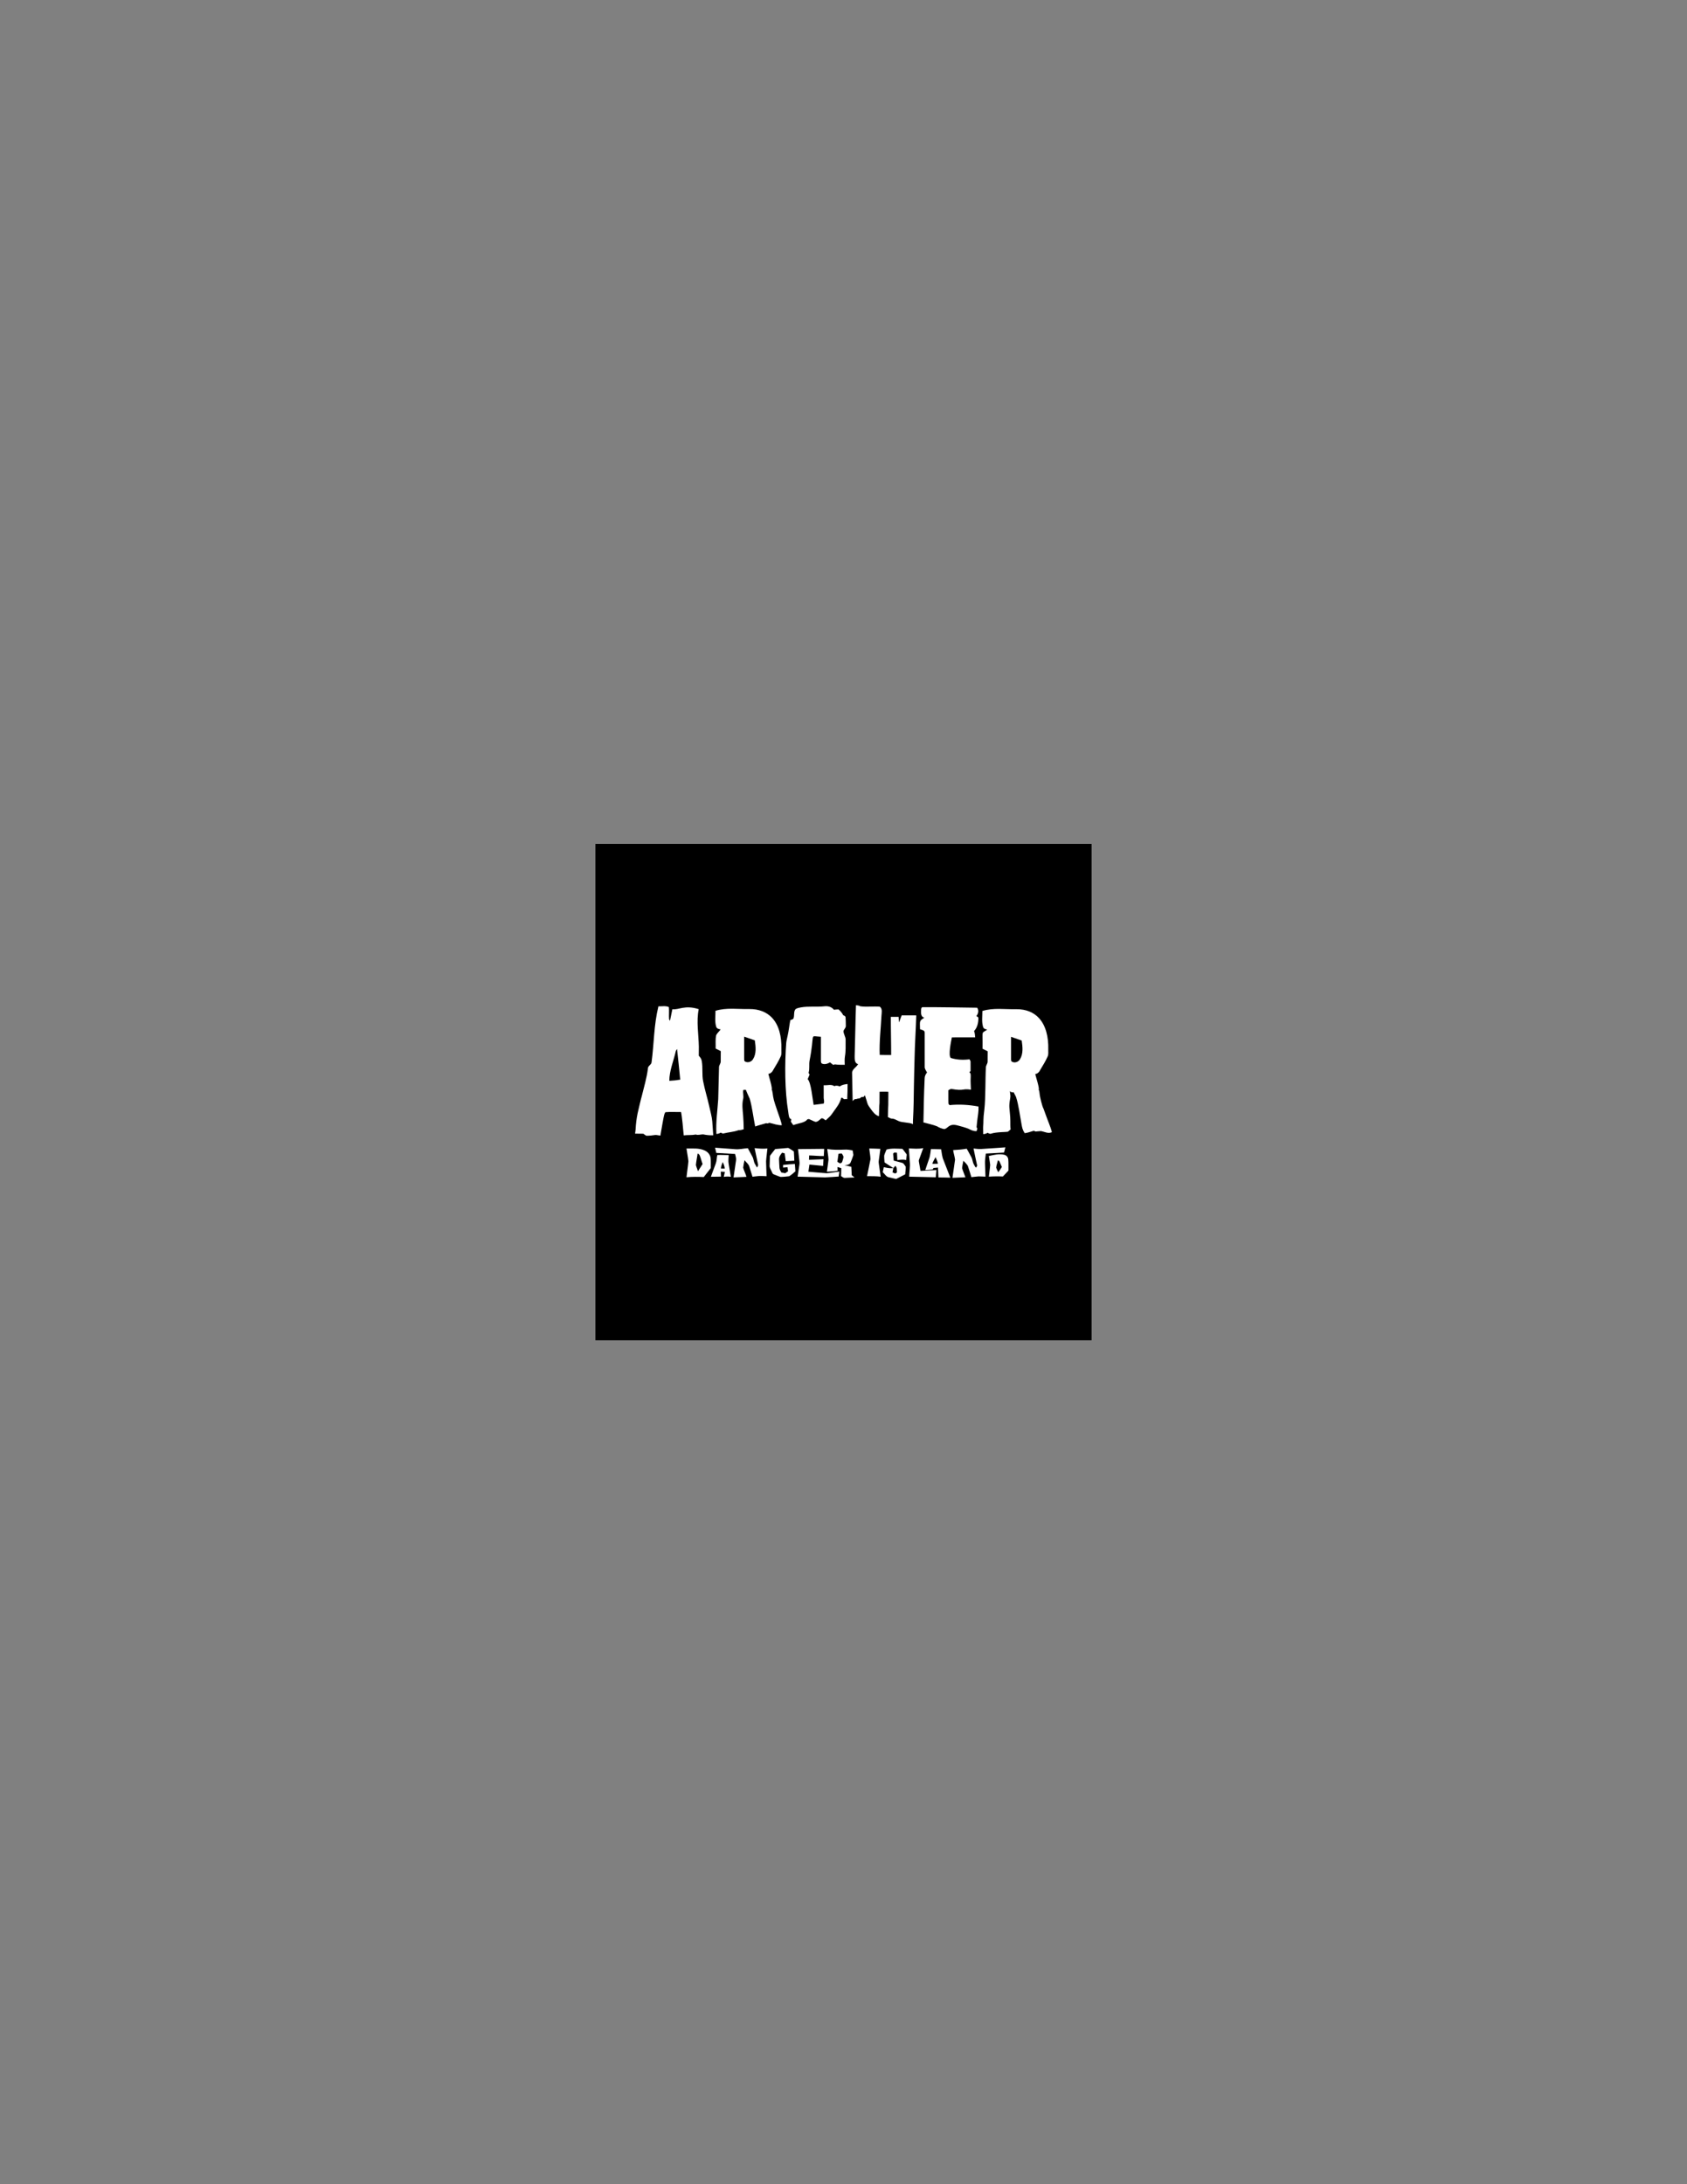<?xml version="1.0" encoding="UTF-8"?>
<svg xmlns="http://www.w3.org/2000/svg" xmlns:xlink="http://www.w3.org/1999/xlink" width="612pt" height="792pt" viewBox="0 0 612 792" version="1.1">
<rect x="0" y="0" width="612" height="792" fill="#808080" stroke="none"/>
<g id="surface1">
<path style=" stroke:none;fill-rule:evenodd;fill:rgb(0%,0%,0%);fill-opacity:1;" d="M 216 306 L 396 306 L 396 486 L 216 486 L 216 306 "/>
<path style=" stroke:none;fill-rule:evenodd;fill:rgb(100%,100%,100%);fill-opacity:1;" d="M 259.406 416.164 C 261.777 416.348 264.148 416.508 266.52 416.691 C 268.121 416.883 269.703 416.434 271.297 416.344 C 271.836 417.383 272.41 418.41 272.965 419.445 C 273.414 420.23 273.387 421.191 273.832 421.98 C 274.082 422.441 274.355 422.891 274.613 423.355 C 274.777 423.02 275.113 422.695 275.012 422.289 C 274.605 420.289 274.16 418.297 273.75 416.301 C 275.293 416.504 276.848 416.605 278.398 416.453 C 278.27 418.004 277.996 419.539 277.91 421.09 C 277.945 422.895 278.035 424.699 278.09 426.504 C 277.02 426.488 275.941 426.332 274.871 426.473 C 274.246 426.551 273.613 426.625 272.984 426.688 C 272.621 425.523 272.254 424.359 271.898 423.191 C 271.656 422.137 270.715 421.504 270.09 420.695 C 269.91 421.59 269.699 422.484 269.598 423.395 C 269.906 424.539 270.488 425.586 270.797 426.73 C 269.23 426.789 267.676 426.859 266.113 426.93 C 266.395 424.855 266.715 422.785 267.02 420.719 C 267.137 419.934 266.812 419.184 266.664 418.426 C 264.395 418.297 262.125 418.18 259.855 418.051 C 259.695 417.422 259.543 416.797 259.406 416.164 "/>
<path style=" stroke:none;fill-rule:evenodd;fill:rgb(100%,100%,100%);fill-opacity:1;" d="M 355.926 416.633 C 358.859 416.43 361.793 416.234 364.727 416.039 C 364.57 416.668 364.406 417.297 364.238 417.926 C 362.035 418.043 359.836 418.172 357.633 418.293 C 357.516 419.477 357.277 420.656 357.332 421.852 C 357.395 423.457 357.453 425.059 357.504 426.664 C 356.664 426.641 355.832 426.562 354.992 426.57 C 354.121 426.617 353.258 426.777 352.391 426.84 C 351.965 425.465 351.562 424.074 351.09 422.715 C 350.645 422.035 350.055 421.461 349.48 420.891 C 349.348 421.785 349.09 422.66 349.02 423.566 C 349.336 424.699 349.848 425.77 350.23 426.883 C 348.66 426.945 347.094 427.023 345.527 427.078 C 345.82 424.891 346.191 422.715 346.465 420.523 C 346.359 419.34 345.922 418.207 345.773 417.027 C 347.414 416.945 349.059 416.82 350.676 416.52 C 351.285 417.461 351.742 418.488 352.309 419.457 C 352.844 420.312 352.789 421.391 353.312 422.25 C 353.551 422.633 353.711 423.102 354.059 423.395 C 354.262 423.191 354.359 422.914 354.496 422.672 C 354.027 420.605 353.602 418.531 353.172 416.453 C 354.09 416.531 355.004 416.695 355.926 416.633 "/>
<path style=" stroke:none;fill-rule:evenodd;fill:rgb(100%,100%,100%);fill-opacity:1;" d="M 281.223 416.652 C 282.566 416.535 284.598 416.367 285.938 416.238 C 286.746 416.621 287.188 417.027 287.992 417.52 C 288.039 418.641 288.141 419.758 288.16 420.879 C 287.121 420.914 286.09 421.016 285.051 421.043 C 284.938 420.098 284.805 419.16 284.668 418.219 C 284.355 418.133 284.039 418.047 283.727 417.965 C 283.176 418.645 282.594 419.414 282.609 420.336 C 282.637 421.355 282.715 422.375 282.766 423.391 C 282.766 424.055 283.16 424.605 283.465 425.164 C 283.934 425.238 284.398 425.324 284.867 425.41 C 285.203 425.172 285.539 424.93 285.883 424.699 C 285.82 424.207 285.758 423.715 285.691 423.227 C 285.16 423.266 284.629 423.316 284.094 423.371 C 284.082 423.051 284.043 422.73 284.09 422.41 C 285.5 422.238 286.926 422.129 288.348 422.066 C 288.387 422.957 288.531 423.84 288.551 424.73 C 287.844 425.371 287.105 426.008 286.297 426.508 C 285.262 426.629 284.211 426.758 283.164 426.758 C 282.336 426.516 281.551 426.133 280.742 425.832 C 280.203 425.688 280.109 425.066 279.871 424.641 C 279.609 423.984 279.129 423.371 279.199 422.629 C 279.23 421.672 279.281 420.715 279.297 419.758 C 279.328 419.473 279.273 419.145 279.465 418.906 C 280.027 418.137 280.645 417.406 281.223 416.652 "/>
<path style=" stroke:none;fill-rule:evenodd;fill:rgb(100%,100%,100%);fill-opacity:1;" d="M 329.723 416.43 C 331.461 416.477 333.215 416.703 334.93 416.293 C 334.445 417.723 333.879 419.117 333.387 420.539 C 333.258 420.836 333.344 421.156 333.387 421.461 C 333.574 422.496 333.762 423.535 333.934 424.574 C 335.859 424.492 337.789 424.379 339.715 424.277 C 339.645 425.148 339.559 426.02 339.477 426.891 C 336.262 426.836 333.051 426.711 329.836 426.668 C 329.883 424.875 330.242 423.094 330.059 421.297 C 329.941 419.676 329.828 418.055 329.723 416.43 "/>
<path style=" stroke:none;fill-rule:evenodd;fill:rgb(100%,100%,100%);fill-opacity:1;" d="M 249.035 416.453 C 251.25 416.5 253.59 416.215 255.664 417.176 C 256.777 417.672 257.664 418.723 257.801 419.965 C 257.922 421.156 257.828 422.359 257.855 423.555 C 257.008 424.637 256.156 425.715 255.309 426.797 C 253.215 426.703 251.125 426.672 249.039 426.879 C 249.242 424.949 249.559 423.027 249.734 421.094 C 249.582 419.539 249.242 418.008 249.035 416.453 Z M 253.09 418.25 C 252.887 419.645 252.594 421.031 252.453 422.434 C 252.629 423.211 252.977 423.934 253.215 424.691 C 253.789 423.836 254.344 422.961 254.883 422.082 C 254.496 421.074 254.266 420.016 253.863 419.02 C 253.738 418.641 253.422 418.422 253.09 418.25 "/>
<path style=" stroke:none;fill-rule:evenodd;fill:rgb(100%,100%,100%);fill-opacity:1;" d="M 289.504 416.672 C 292.664 416.633 295.828 416.617 298.996 416.578 C 298.961 417.449 298.895 418.32 298.855 419.191 C 297.082 419.215 295.312 419.008 293.539 418.969 C 293.52 419.488 293.496 420.016 293.477 420.539 C 295.23 420.477 296.984 420.398 298.742 420.344 C 298.688 421.145 298.641 421.953 298.598 422.758 C 296.945 422.621 295.297 422.434 293.645 422.281 C 293.512 423.145 293.379 424.008 293.262 424.875 C 295.477 425.039 297.691 425.293 299.91 425.43 C 301.441 425.301 302.957 424.992 304.488 424.82 C 304.414 425.418 304.336 426.02 304.25 426.621 C 302.613 426.719 300.977 426.875 299.336 426.93 C 296.008 426.852 292.68 426.758 289.352 426.66 C 289.562 425.266 289.77 423.867 289.988 422.473 C 290.059 422.031 290.082 421.578 290.02 421.137 C 289.836 419.648 289.664 418.16 289.504 416.672 "/>
<path style=" stroke:none;fill-rule:evenodd;fill:rgb(100%,100%,100%);fill-opacity:1;" d="M 315.352 416.453 C 316.691 416.469 318.027 416.523 319.367 416.582 C 319.223 418.039 318.969 419.48 318.785 420.934 C 318.715 421.438 318.812 421.941 318.883 422.441 C 319.09 423.852 319.289 425.262 319.484 426.676 C 317.84 426.48 316.188 426.48 314.539 426.488 C 314.941 424.43 315.41 422.383 315.789 420.32 C 315.758 419.023 315.461 417.746 315.352 416.453 "/>
<path style=" stroke:none;fill-rule:evenodd;fill:rgb(100%,100%,100%);fill-opacity:1;" d="M 321.609 416.828 C 323.484 416.301 325.449 416.539 327.363 416.574 C 327.949 417.207 328.406 417.949 328.941 418.625 C 328.867 419.305 328.797 419.98 328.734 420.66 C 327.684 420.316 326.598 420.52 325.535 420.664 C 325.488 419.77 325.457 418.875 325.395 417.98 C 325.062 417.961 324.73 417.938 324.402 417.918 C 324.27 418.047 324.133 418.176 324 418.305 C 324.062 419.152 324.141 419.992 324.215 420.84 C 325.34 421.18 326.512 421.375 327.613 421.785 C 327.984 422.16 328.289 422.598 328.57 423.043 C 328.629 423.965 328.422 424.883 328.391 425.809 C 327.293 426.391 326.18 426.938 325.078 427.512 C 324.246 427.316 323.414 427.113 322.582 426.922 C 321.5 426.789 320.984 425.695 320.238 425.031 C 320.363 424.43 320.488 423.828 320.621 423.227 C 321.574 423.414 322.543 423.648 323.52 423.586 C 323.723 423.57 323.895 423.559 324.098 423.559 C 324.027 423.73 323.828 424.836 323.777 425.105 C 324.094 425.246 324.41 425.387 324.727 425.527 C 324.945 425.395 325.168 425.262 325.391 425.133 C 325.293 424.324 325.5 423.355 324.824 422.75 C 324.605 422.98 324.332 423.254 324.137 423.508 C 323.934 423.441 323.832 423.395 323.602 423.242 C 322.707 422.645 321.793 422.082 320.887 421.504 C 320.844 420.668 320.73 419.832 320.766 418.992 C 320.953 418.238 321.34 417.555 321.609 416.828 "/>
<path style=" stroke:none;fill-rule:evenodd;fill:rgb(100%,100%,100%);fill-opacity:1;" d="M 300.113 416.637 C 302.16 416.988 304.23 416.945 306.297 416.863 C 307.305 416.785 308.309 416.953 309.297 417.133 C 309.402 417.691 309.547 418.25 309.582 418.82 C 309.293 419.789 308.891 420.727 308.508 421.66 C 308.027 422.395 307.09 422.48 306.297 422.523 C 307.156 422.656 308.004 422.867 308.84 423.105 C 308.879 424.121 308.922 425.137 308.992 426.148 C 309.34 426.41 309.68 426.684 310.016 426.965 C 308.836 426.98 307.656 427.07 306.473 427.109 C 305.941 427.141 305.551 426.703 305.121 426.457 C 305.16 425.504 305.199 424.551 305.211 423.594 C 304.746 423.449 304.281 423.305 303.82 423.156 C 303.84 423.609 303.859 424.066 303.879 424.52 C 302.59 424.734 301.285 424.816 299.98 424.867 C 300.164 423.414 300.41 421.973 300.562 420.516 C 300.516 419.215 300.227 417.938 300.113 416.637 Z M 304.188 418.352 C 304.066 419.328 303.891 420.301 303.777 421.277 C 304.109 421.477 304.43 421.695 304.789 421.852 C 305.07 421.734 305.434 421.617 305.523 421.285 C 305.719 420.676 305.949 420.059 306.004 419.422 C 305.848 419.008 305.645 418.605 305.367 418.258 C 304.973 418.25 304.578 418.305 304.188 418.352 "/>
<path style=" stroke:none;fill-rule:evenodd;fill:rgb(100%,100%,100%);fill-opacity:1;" d="M 337.719 416.668 C 338.953 416.668 340.184 416.715 341.414 416.742 C 341.672 418.055 341.719 419.43 342.277 420.656 C 343.109 422.777 343.949 424.891 344.754 427.023 C 343.316 426.969 341.879 426.957 340.441 426.945 C 340.402 425.746 340.328 424.555 340.285 423.359 C 339.734 423.398 339.188 423.453 338.645 423.52 C 338.551 423.688 338.453 423.859 338.359 424.031 C 337.465 424.129 336.57 424.25 335.664 424.266 C 336.133 422.727 336.727 421.234 337.219 419.703 C 337.469 418.711 337.559 417.68 337.719 416.668 Z M 338.215 422.008 C 338.887 422.012 339.562 422 340.238 421.977 C 340.148 421.121 339.719 420.367 339.395 419.586 C 338.98 420.383 338.473 421.141 338.215 422.008 "/>
<path style=" stroke:none;fill-rule:evenodd;fill:rgb(100%,100%,100%);fill-opacity:1;" d="M 358.723 419.16 C 360.547 418.793 362.449 418.277 364.309 418.723 C 365.074 418.902 365.688 419.566 365.766 420.363 C 365.906 421.727 365.801 423.102 365.836 424.469 C 365.164 425.184 364.496 425.895 363.812 426.602 C 362.117 426.52 360.422 426.543 358.727 426.664 C 358.871 425.246 359.113 423.844 359.207 422.422 C 359.113 421.328 358.879 420.246 358.723 419.16 Z M 362.039 420.691 C 361.824 421.59 361.473 422.465 361.387 423.387 C 361.566 423.973 361.879 424.508 362.133 425.066 C 362.586 424.441 363.074 423.836 363.461 423.164 C 363.211 422.539 362.887 421.945 362.656 421.312 C 362.57 421 362.293 420.844 362.039 420.691 "/>
<path style=" stroke:none;fill-rule:evenodd;fill:rgb(100%,100%,100%);fill-opacity:1;" d="M 259.672 421.859 C 260.039 420.887 259.98 419.82 260.223 418.82 C 261.594 418.734 262.973 418.852 264.352 418.852 C 264.316 419.914 264.133 420.992 264.352 422.051 C 264.621 423.602 264.867 425.156 265.129 426.707 C 264.273 426.59 263.41 426.598 262.559 426.738 C 262.711 426.141 262.848 425.535 262.969 424.93 C 262.477 424.902 261.98 424.871 261.484 424.84 C 261.504 425.445 261.527 426.047 261.551 426.652 C 260.328 426.645 259.105 426.688 257.883 426.703 C 258.465 425.082 259.074 423.473 259.672 421.859 Z M 262.188 421.359 C 261.918 422.125 261.535 422.875 261.535 423.711 C 261.996 423.715 262.457 423.723 262.918 423.727 C 262.855 422.891 262.531 422.113 262.188 421.359 "/>
<path style=" stroke:none;fill-rule:evenodd;fill:rgb(100%,100%,100%);fill-opacity:1;" d="M 238.859 364.898 C 240.094 364.965 241.504 364.617 242.652 365.18 C 242.785 366.648 242.617 368.133 242.727 369.605 C 242.828 369.789 242.938 369.973 243.047 370.148 C 243.359 368.758 243.617 367.355 243.914 365.961 C 246.297 366.234 248.426 364.324 253.473 365.922 C 252.574 370.398 253.434 374.973 253.52 379.484 C 253.535 380.594 253.512 381.699 253.5 382.809 C 253.996 383.352 254.469 383.957 254.578 384.715 C 255.027 387.148 254.59 389.664 255.086 392.094 C 255.711 395.316 256.637 398.137 257.293 401.152 C 257.668 402.895 258.246 404.859 258.391 406.594 C 258.531 408.285 258.605 409.973 258.746 411.66 C 257.52 411.703 256.289 411.582 255.094 411.328 C 254.203 411.305 253.301 411.715 252.43 411.383 C 250.996 411.672 249.48 411.508 248.035 411.691 C 247.879 409.781 247.363 404.277 247.055 403.215 C 245.164 403.258 243.254 403.105 241.375 403.289 C 241.312 403.402 241.188 403.633 241.125 403.746 C 240.754 404.406 239.828 410.531 239.57 411.777 C 238.977 411.727 238.328 411.531 237.738 411.547 C 236.664 411.703 235.578 411.84 234.492 411.824 C 234.082 411.66 233.762 411.336 233.398 411.098 C 232.398 411.078 231.398 411.086 230.398 411.066 C 230.461 410.555 230.523 410.047 230.582 409.539 C 230.664 407.578 230.918 405.617 231.316 403.66 C 231.438 403.125 232.715 397.617 232.777 397.629 C 233.594 394.242 234.633 390.898 235.051 387.43 C 235.059 386.441 236.223 386.164 236.363 385.246 C 237.293 378.316 237.176 371.758 238.859 364.898 Z M 245.145 381.223 C 244.34 384.777 242.832 388.211 242.809 391.91 C 244.133 391.852 245.457 391.711 246.766 391.484 C 246.387 387.781 246.059 384.07 245.617 380.379 C 245.438 380.645 245.199 380.891 245.145 381.223 "/>
<path style=" stroke:none;fill-rule:evenodd;fill:rgb(100%,100%,100%);fill-opacity:1;" d="M 269.648 395.223 C 269.422 396.312 269.852 397.414 269.594 398.5 C 269.113 400.488 269.414 402.445 269.59 404.5 C 269.734 406.172 269.754 407.734 269.801 409.477 C 269.18 409.676 268.531 409.844 267.879 409.824 C 266.191 410.457 264.363 410.527 262.621 410.965 C 262.199 411.137 261.824 410.871 261.449 410.703 C 260.977 411 260.445 411.16 259.891 411.176 C 259.652 406.664 260.297 402.691 260.551 398.531 C 260.648 394.645 260.742 390.762 260.84 386.871 C 260.902 386.18 261.449 385.621 261.461 384.918 C 261.488 383.66 261.445 382.398 261.477 381.141 C 260.859 380.82 260.242 380.512 259.617 380.207 C 259.672 378.57 259.445 376.898 259.836 375.293 C 260.258 374.539 260.926 373.969 261.43 373.273 C 260.797 373.164 260 372.996 259.809 372.262 C 259.246 370.402 259.574 368.43 259.559 366.52 C 263.578 365.281 267.785 365.98 271.902 365.883 C 275.352 365.852 278.086 367.031 279.934 368.91 C 282.617 371.641 283.586 375.891 283.465 380.461 C 283.418 381.34 283.633 382.285 283.203 383.098 C 282.477 384.746 281.52 386.27 280.598 387.805 C 280.25 388.57 279.613 389.301 278.738 389.387 C 278.914 390.281 280.363 394.711 279.926 395.238 C 279.98 395.266 280.035 395.293 280.09 395.32 C 280.27 396.086 280.359 396.871 280.477 397.656 C 280.676 399.023 281.492 401.305 281.945 402.645 C 282.688 404.855 283.535 407.012 283.602 408.023 C 282.059 408.012 280.602 407.512 279.129 407.133 C 278.438 407.383 278.605 407.422 277.918 407.277 C 276.973 407.59 275.148 408.027 273.961 408.465 C 273.277 405.152 272.879 401.48 271.98 398.387 C 271.684 397.773 270.707 395.637 270.613 395.207 C 270.289 395.168 269.969 395.188 269.648 395.223 Z M 269.965 375.895 C 269.969 378.582 269.965 381.27 269.965 383.953 C 269.996 384.262 269.914 384.684 270.23 384.867 C 271.219 385.516 272.641 385.039 273.199 384.027 C 274.465 382 274.152 379.484 273.824 377.234 C 272.539 376.777 271.25 376.34 269.965 375.895 "/>
<path style=" stroke:none;fill-rule:evenodd;fill:rgb(100%,100%,100%);fill-opacity:1;" d="M 290.555 365.281 C 293.371 364.785 296.238 365.195 299.07 364.891 C 300.348 364.73 301.703 365.078 302.523 366.141 C 303.082 366.09 303.641 366.008 304.203 366.016 C 304.891 366.602 305.496 367.312 305.902 368.133 C 306.238 368.273 306.652 368.406 306.742 368.82 C 306.84 369.859 306.82 370.906 306.844 371.953 C 306.898 372.684 306.23 373.156 305.996 373.797 C 305.953 374.973 306.84 375.953 306.77 377.137 C 306.746 379.117 306.871 381.121 306.516 383.078 C 306.359 384.082 306.434 385.098 306.445 386.109 C 305.363 386.059 304.281 386.156 303.211 385.98 C 302.879 385.891 302.562 386.027 302.262 386.137 C 301.871 385.84 301.488 385.535 301.113 385.227 C 300.246 385.699 299.18 386.102 298.223 385.664 C 297.789 385.484 297.836 384.949 297.812 384.562 C 297.809 381.688 297.812 378.812 297.812 375.941 C 295.5 375.848 295.055 375.355 294.852 376.371 C 294.664 377.32 294.684 379.602 293.672 384.695 C 293.441 386.09 293.77 387.539 293.348 388.902 C 293.285 389.188 293.602 389.402 293.695 389.652 C 293.465 390.203 293.223 390.75 293.004 391.309 C 294.234 392.461 294.77 398.562 295.164 400.633 C 296.387 400.441 297.621 400.375 298.836 400.137 C 299.094 399.504 298.879 398.809 298.816 398.16 C 298.824 396.609 298.828 395.059 298.809 393.508 C 300.102 393.637 301.555 393.066 302.703 393.844 C 303.336 393.547 304.023 393.672 304.637 393.957 C 305.465 393.328 306.492 393.184 307.488 393.066 C 307.512 394.898 307.414 396.734 307.348 398.57 C 306.988 398.48 306.621 398.523 306.262 398.574 C 305.906 398.484 305.742 397.973 305.211 398.039 C 304.473 400.422 303.75 401.156 302.555 402.859 C 302.113 403.484 301.602 404.254 301.094 404.785 C 300.578 405.324 299.98 405.789 299.547 406.242 C 298.855 405.781 298.438 405.336 297.941 405.547 C 297.223 406.094 296.391 407.172 295.406 406.641 C 294.766 406.355 294.125 406.066 293.484 405.781 C 293.281 405.812 293.082 405.844 292.879 405.875 C 292.043 407.16 289.734 407.219 287.793 407.98 C 287.223 407.195 286.992 406.906 286.938 406.73 C 286.859 406.488 287.055 406.438 287.051 405.84 C 286.113 405.574 286.148 404.344 285.957 403.199 C 284.672 395.535 284.652 385.617 285.23 378.117 C 285.309 377.207 285.605 376.34 285.758 375.441 C 286.164 373.609 286.34 371.734 286.715 369.891 C 287.086 369.742 287.535 369.695 287.812 369.375 C 288.312 368.293 287.805 366.922 288.574 365.941 C 289.148 365.52 289.879 365.418 290.555 365.281 "/>
<path style=" stroke:none;fill-rule:evenodd;fill:rgb(100%,100%,100%);fill-opacity:1;" d="M 313.789 397.176 C 313.59 397.391 313.387 397.602 313.184 397.809 C 312.66 397.613 312.281 397.914 311.934 398.262 C 311.465 398.301 310.996 398.375 310.559 398.559 C 310.004 398.336 309.707 398.977 309.316 399.23 C 309.273 395.887 309.16 392.543 309.117 389.199 C 308.996 387.684 310.699 387.062 311.289 385.852 C 310.012 385.562 310.051 384.07 310.051 383.02 C 310.242 376.844 310.301 370.66 310.527 364.488 C 311.062 364.555 311.621 364.586 312.094 364.879 C 314.441 365.211 316.82 364.828 319.18 365.035 C 320.23 365.855 319.805 367.27 319.766 368.406 C 319.535 373.105 318.945 377.793 319.137 382.504 C 320.523 382.57 321.906 382.527 323.289 382.535 C 323.297 377.93 323.152 373.32 323.172 368.711 C 324.113 368.715 325.055 368.715 325.996 368.719 C 326.023 369.391 326.051 370.062 326.148 370.73 C 326.48 369.887 326.762 369.02 327.105 368.18 C 328.867 368.188 330.629 368.176 332.395 368.188 C 332.258 373.293 331.887 378.391 331.785 383.496 C 331.695 387.023 331.59 390.555 331.539 394.098 C 331.484 398.031 331.449 402.07 331.207 406.211 C 331.195 406.684 331.191 407.152 331.191 407.625 C 329.977 406.938 327.191 407.125 325.891 406.457 C 322.922 404.926 324.422 406.301 322.098 405.055 C 322.121 404.117 322.148 403.18 322.172 402.242 C 322.188 401.668 322.242 401.191 322.246 400.641 C 322.254 399.062 322.266 397.48 322.277 395.902 C 321.215 395.816 320.148 395.875 319.086 395.875 C 319.055 397.246 319.094 398.613 319.062 399.98 C 319.055 400.32 318.977 400.66 318.969 401 C 318.969 402.25 318.879 403.504 318.859 404.754 C 317.5 404.355 316.66 403.184 315.867 402.086 C 314.711 400.434 314.871 400.758 314.312 398.855 C 314.211 398.504 313.836 397.48 313.789 397.176 "/>
<path style=" stroke:none;fill-rule:evenodd;fill:rgb(100%,100%,100%);fill-opacity:1;" d="M 334.145 366.164 C 334.156 365.754 334.277 365.117 334.832 365.215 C 341.387 365.176 347.941 365.328 354.492 365.406 C 355.16 366.359 354.918 367.566 354.203 368.422 C 354.449 368.656 354.965 368.754 354.934 369.18 C 354.934 370.844 354.543 372.621 353.375 373.855 C 353.637 374.59 353.719 375.371 353.766 376.145 C 350.945 376.172 348.129 376.16 345.312 376.152 C 345.094 377.328 343.871 382.812 344.941 383.633 C 347.145 384.309 349.414 384.414 351.688 384.113 C 351.828 384.395 352.109 384.633 352.09 384.973 C 352.121 386.113 352.082 387.262 352.098 388.402 C 351.941 388.527 351.785 388.652 351.633 388.777 C 352.289 389.176 352.133 389.996 352.141 390.656 C 352.039 392.148 352.188 393.637 352.223 395.129 C 348.969 394.602 349.902 395.688 345.293 394.879 C 344.82 394.773 344.434 395.125 344.039 395.324 C 344.07 396.965 343.996 398.605 344.078 400.246 C 344.176 400.367 344.371 400.605 344.469 400.723 C 347.969 400.363 351.512 400.586 354.969 401.23 C 355.07 403.016 354.742 404.375 354.547 406.102 C 354.449 406.977 354.348 407.781 354.277 408.711 C 354.379 409.152 354.801 408.809 354.27 410.16 C 353.219 410.219 352.203 409.746 351.285 409.27 C 349.941 408.77 348.645 408.402 347.262 408.055 C 344.086 407.246 343.875 409.352 342.492 409.406 C 341.617 409.242 340.688 408.883 339.938 408.406 C 338.34 407.77 336.645 407.465 334.996 406.996 C 335.047 404.449 335.098 401.898 335.148 399.348 C 335.246 396.531 335.285 393.711 335.449 390.891 C 335.473 390.137 335.852 389.473 336.297 388.891 C 335.957 388.195 335.375 387.547 335.457 386.719 C 335.461 382.605 335.469 378.492 335.453 374.379 C 335.445 373.523 334.344 373.457 333.758 373.199 C 333.691 370.082 333.473 370.207 335.344 369.008 C 334.008 368.785 334.078 367.219 334.145 366.164 "/>
<path style=" stroke:none;fill-rule:evenodd;fill:rgb(100%,100%,100%);fill-opacity:1;" d="M 366.363 395.637 C 366.438 397.105 366.688 397.074 366.43 398.516 C 366.172 399.93 366.129 400.785 366.176 401.559 C 366.277 403.18 366.52 404.715 366.523 406.363 C 366.523 407.422 366.508 408.789 366.621 409.535 C 366.297 409.781 366 410.098 365.676 410.34 C 365.012 410.543 361.59 410.398 359.516 411.074 C 359.09 411.242 358.645 410.934 358.27 410.766 C 357.797 411.062 357.242 411.223 356.688 411.238 C 356.684 410.426 356.637 409.73 356.637 408.918 C 356.895 406.125 356.566 406.41 357.105 402.289 C 357.574 398.199 357.422 390.789 357.66 386.938 C 357.723 386.242 358.27 385.684 358.281 384.98 C 358.309 383.723 358.266 382.461 358.297 381.203 C 357.68 380.883 357.062 380.574 356.438 380.27 C 356.578 373.227 355.801 374.988 358.16 373.328 C 357.527 373.223 356.82 373.059 356.629 372.324 C 356.066 370.465 356.395 368.488 356.379 366.586 C 360.398 365.344 364.605 366.043 368.723 365.945 C 372.301 365.91 375.031 367.137 376.887 369.141 C 379.422 371.879 380.402 376.07 380.285 380.523 C 380.238 381.402 380.453 382.348 380.023 383.16 C 379.297 384.809 378.34 386.328 377.418 387.863 C 377.07 388.633 376.438 389.363 375.559 389.449 C 375.734 390.344 377.23 394.773 376.793 395.301 C 376.848 395.328 376.902 395.355 376.953 395.383 C 377.117 396.07 377.121 396.684 377.23 397.262 C 377.336 397.82 377.945 400.891 378.605 402.133 C 378.809 402.73 379.109 403.492 379.316 404.09 C 380.035 406.18 381.121 408.566 381.602 410.527 C 380.266 411.195 378.938 410.34 377.609 410.137 C 376.949 410.16 376.297 410.258 375.645 410.297 C 375.379 410.188 375.121 409.941 374.82 410.086 C 373.801 410.383 372.797 410.773 371.73 410.898 C 370.871 409.516 370.82 408.914 370.547 407.438 C 369.992 404.434 369.484 400.477 368.625 397.883 C 368.379 397.211 368.113 396.922 367.734 396.062 C 367.371 396.102 366.867 396.199 366.363 395.637 Z M 366.781 375.957 C 366.789 378.645 366.781 381.332 366.781 384.02 C 366.812 384.324 366.734 384.746 367.055 384.93 C 368.039 385.574 369.461 385.102 370.02 384.09 C 371.281 382.062 370.973 379.547 370.645 377.297 C 369.359 376.84 368.07 376.402 366.781 375.957 "/>
</g>
</svg>
